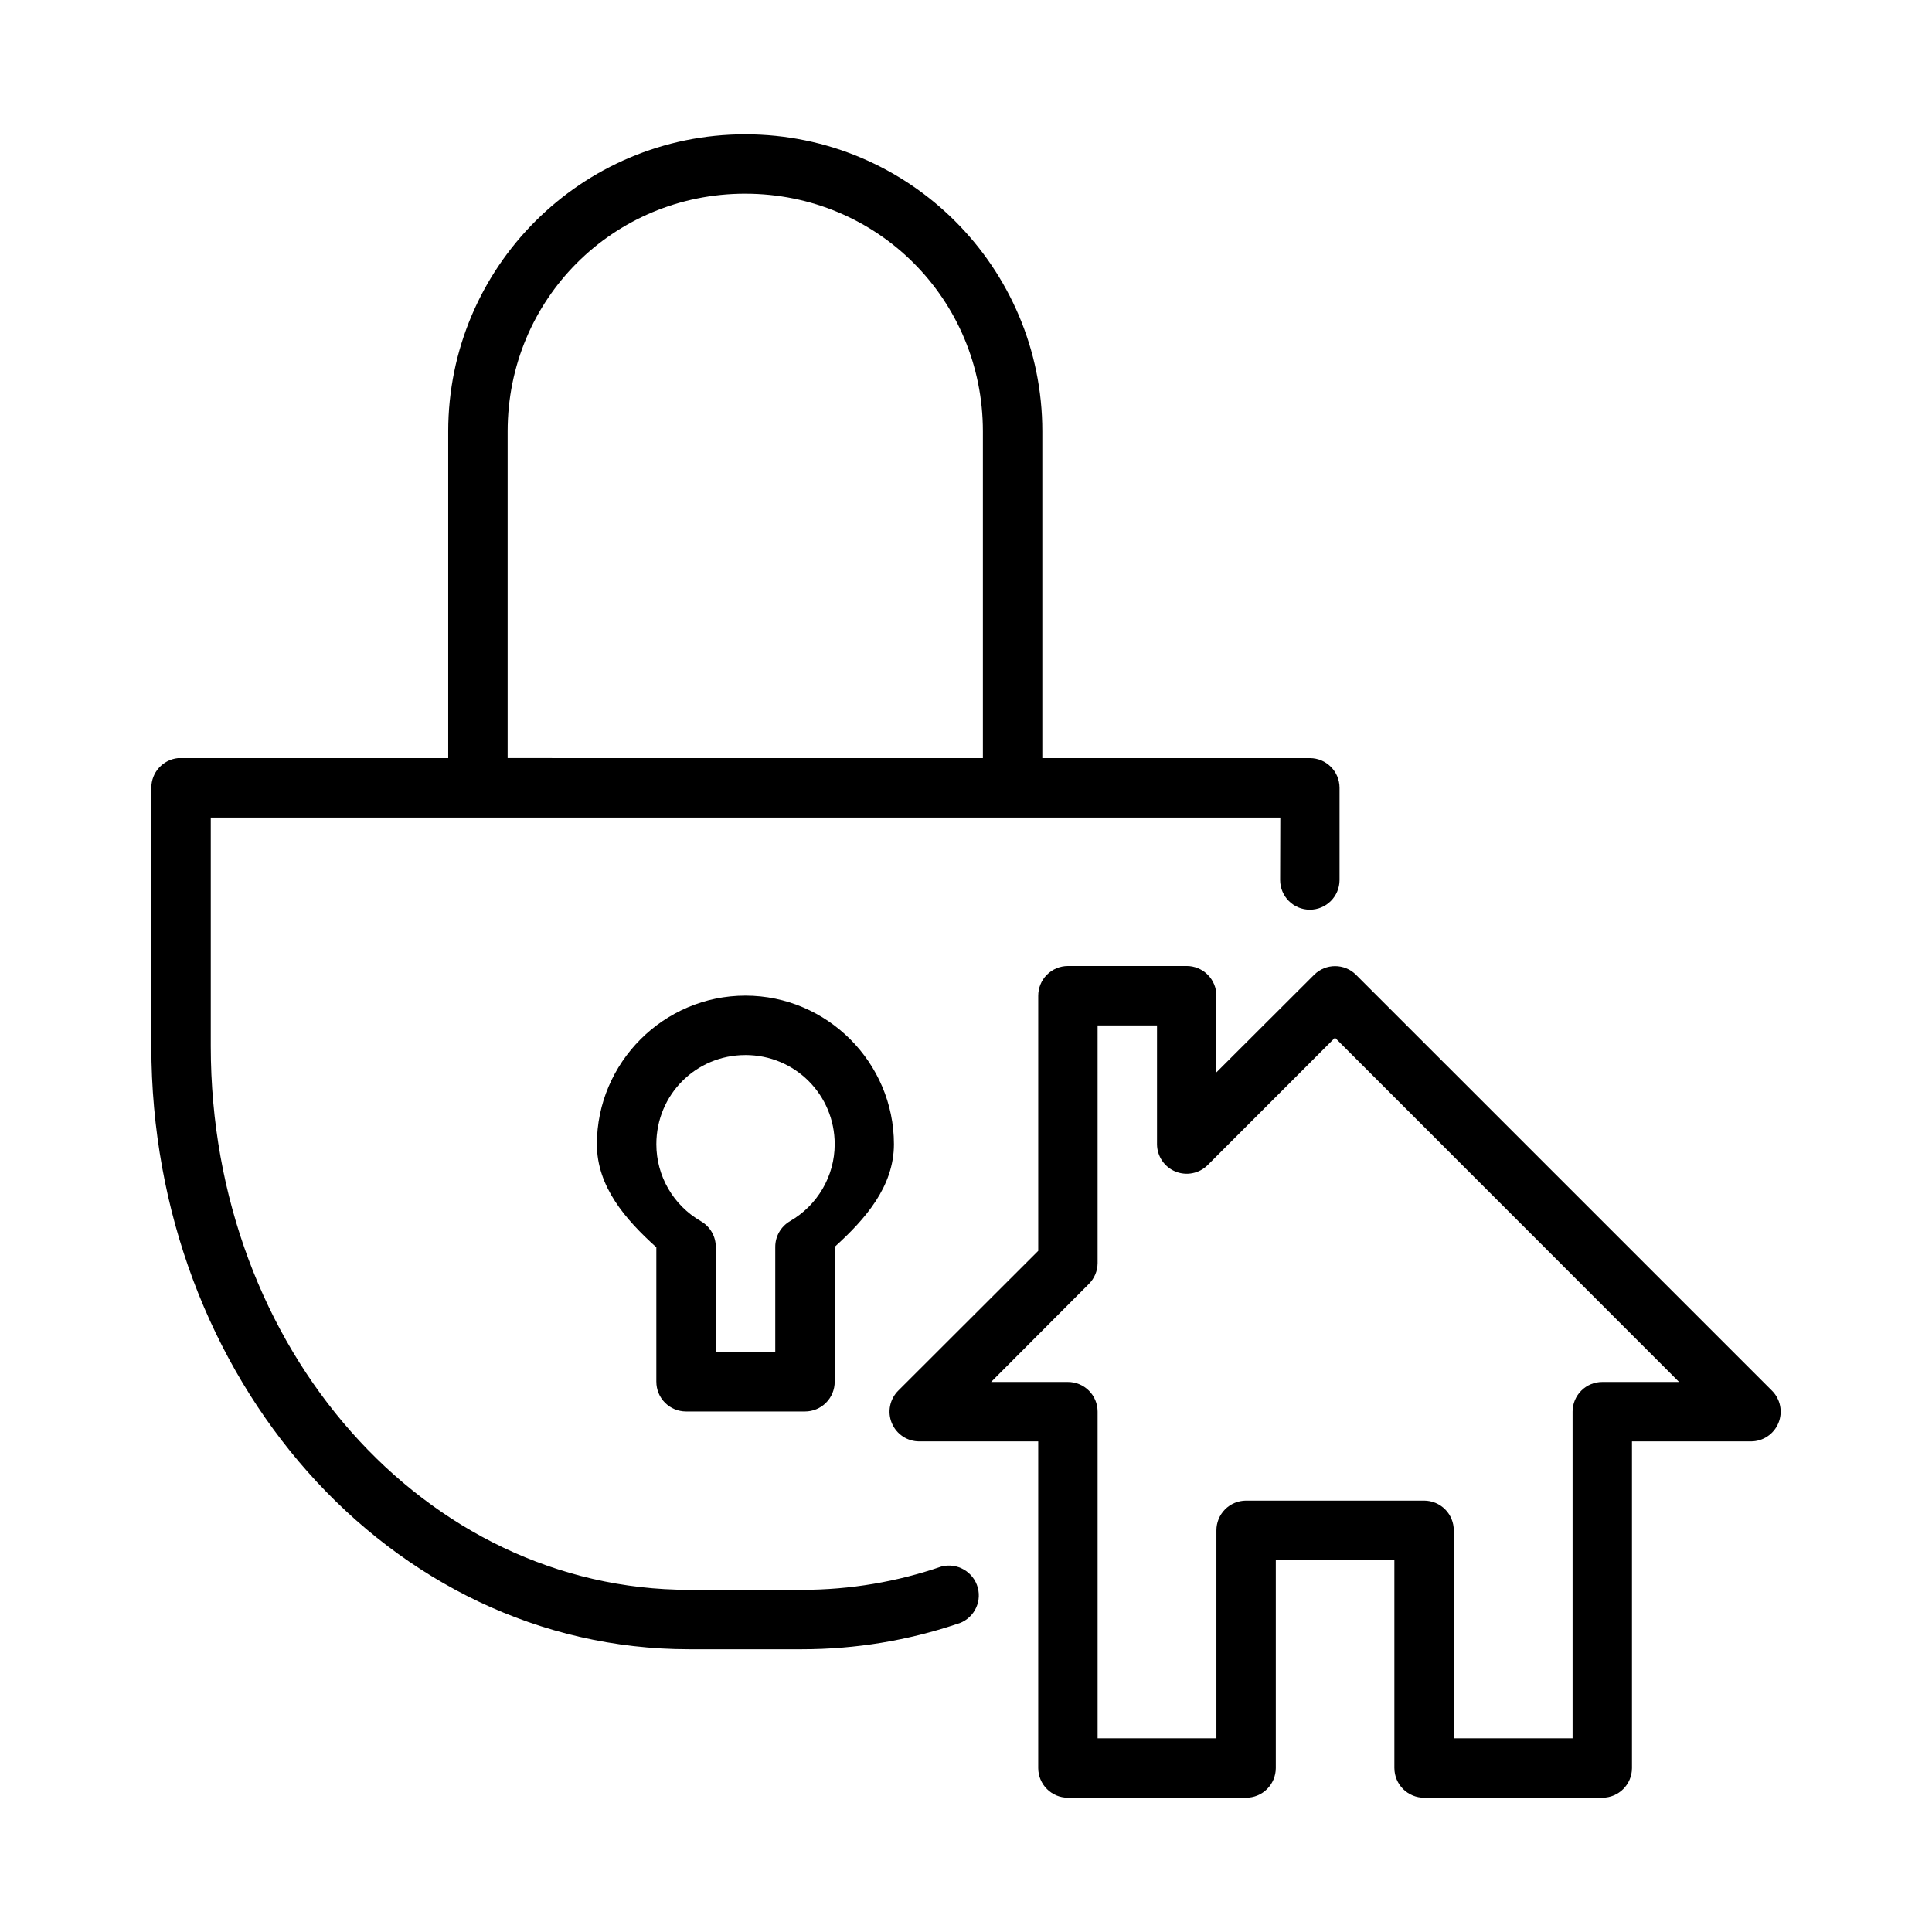 <?xml version="1.0" encoding="UTF-8"?>
<!-- Uploaded to: ICON Repo, www.svgrepo.com, Generator: ICON Repo Mixer Tools -->
<svg fill="#000000" width="800px" height="800px" version="1.1" viewBox="144 144 512 512" xmlns="http://www.w3.org/2000/svg">
 <g>
  <path d="m426.98 400c-2.086 0.008-4.086 0.848-5.559 2.328-1.469 1.48-2.289 3.488-2.281 5.578v67.582l-37.059 37.016c-2.281 2.25-2.977 5.656-1.75 8.617 1.227 2.965 4.121 4.887 7.324 4.863h31.484v86.586c0.016 4.324 3.516 7.828 7.84 7.844h47.223c2.086 0.008 4.094-0.812 5.574-2.285 1.48-1.469 2.316-3.469 2.324-5.559v-55.148h31.422v55.148h0.004c0.008 2.09 0.844 4.09 2.324 5.559 1.48 1.473 3.488 2.293 5.574 2.285h47.223c4.324-0.016 7.828-3.519 7.84-7.844v-86.586h31.484c3.203 0.023 6.098-1.898 7.324-4.863 1.227-2.961 0.535-6.367-1.75-8.617l-110.19-110.18h0.004c-3.07-3.055-8.027-3.055-11.098 0l-25.906 25.859v-20.281h0.004c0.008-2.102-0.824-4.113-2.305-5.598-1.484-1.484-3.5-2.316-5.598-2.309zm7.898 15.746h15.742v31.5c0.023 3.168 1.945 6.012 4.875 7.219 2.93 1.203 6.297 0.535 8.543-1.699l33.746-33.762 91.191 91.234h-20.328c-2.086-0.008-4.094 0.812-5.574 2.285-1.48 1.469-2.316 3.469-2.324 5.559v86.586h-31.48v-55.09h-0.004c0.008-2.09-0.812-4.094-2.281-5.578-1.473-1.48-3.473-2.316-5.559-2.324h-47.223c-2.086 0.008-4.086 0.844-5.559 2.324-1.469 1.484-2.289 3.488-2.281 5.578v55.09h-31.484v-86.586c-0.004-2.09-0.844-4.09-2.324-5.559-1.48-1.473-3.484-2.293-5.574-2.285h-20.328l25.906-25.977c1.469-1.461 2.305-3.445 2.32-5.519z"/>
  <path d="m341.5 179.59c-43.465 0-78.719 35.266-78.719 78.734v86.578h-70.832c-0.25-0.016-0.504-0.016-0.754 0-4.031 0.406-7.102 3.805-7.09 7.856v68.496c0 87.887 63.145 159.81 142.5 159.81h29.934c14.289 0 28.059-2.336 41.02-6.672 4.199-1.125 6.691-5.441 5.566-9.641-1.125-4.199-5.473-6.723-9.672-5.598-11.695 4.016-24.074 6.164-36.914 6.164h-29.934c-69.816 0-126.75-63.664-126.75-144.06v-60.594h283.44l-0.047 16.543c0 4.348 3.523 7.875 7.871 7.875s7.871-3.527 7.871-7.875v-24.445c-0.008-4.328-3.512-7.84-7.84-7.856h-70.926v-86.578c0-43.473-35.258-78.734-78.719-78.734zm0 15.746c35.016 0 62.977 27.969 62.977 62.992v86.578l-125.95-0.004v-86.578c0-35.023 27.961-62.992 62.977-62.992z"/>
  <path d="m341.54 407.85c-21.656 0-39.359 17.75-39.359 39.391 0.016 11.25 7.57 19.938 15.754 27.305v35.613h0.004c-0.008 2.086 0.812 4.09 2.285 5.574 1.473 1.48 3.473 2.316 5.562 2.324h31.512c2.098 0.008 4.113-0.82 5.598-2.305s2.316-3.496 2.309-5.594v-35.73c8.125-7.363 15.684-15.984 15.699-27.188 0-21.637-17.703-39.391-39.359-39.391zm0 15.742c13.145 0 23.664 10.512 23.664 23.645-0.012 8.438-4.547 16.172-11.859 20.391v0.004c-2.414 1.414-3.898 4-3.894 6.797v27.887h-15.758v-27.887c-0.008-2.809-1.516-5.398-3.953-6.797-7.312-4.219-11.793-11.957-11.801-20.391 0-13.133 10.461-23.645 23.605-23.645z"/>
 </g>
</svg>